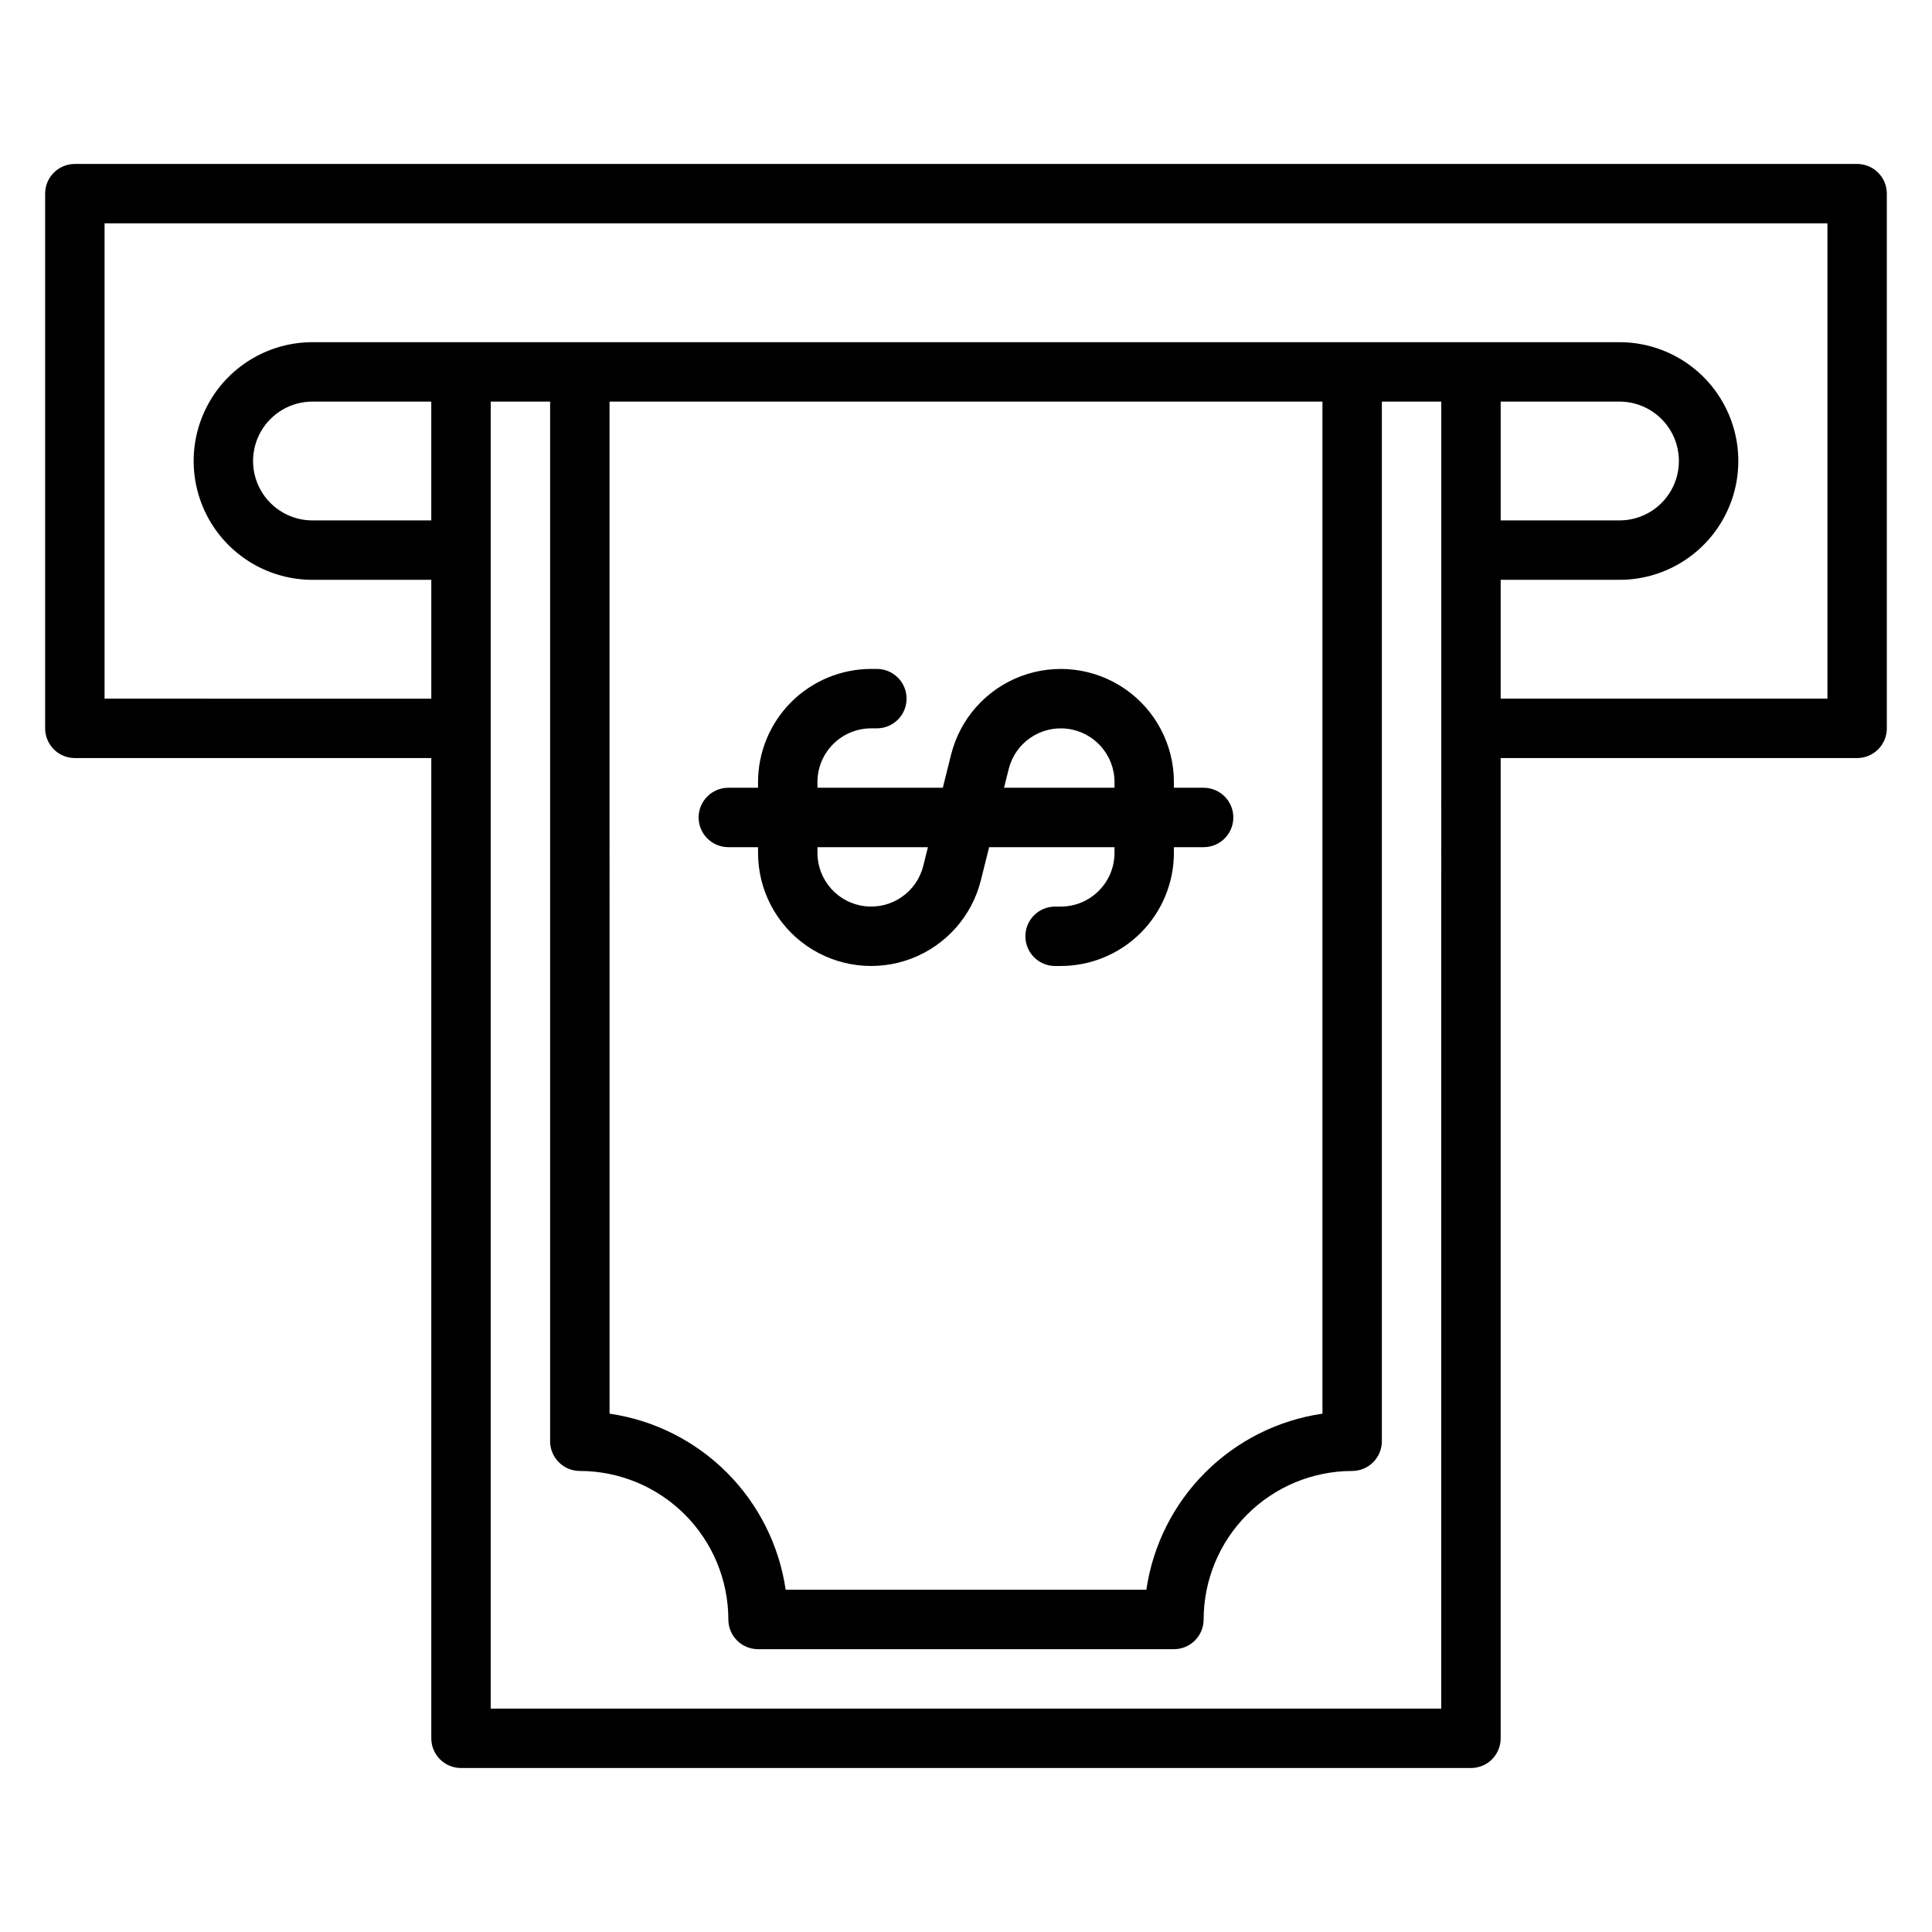 <?xml version="1.0" encoding="UTF-8"?>
<!-- Uploaded to: ICON Repo, www.iconrepo.com, Generator: ICON Repo Mixer Tools -->
<svg fill="#000000" width="800px" height="800px" version="1.1" viewBox="144 144 512 512" xmlns="http://www.w3.org/2000/svg">
 <path d="m344.89 368.51v1.516-0.004c0 9.84 4.828 19.051 12.918 24.648s18.41 6.867 27.617 3.402c9.207-3.469 16.125-11.234 18.512-20.777l2.199-8.785h33.219v1.516-0.004c-0.008 7.856-6.375 14.223-14.23 14.23h-1.516c-4.348 0-7.871 3.523-7.871 7.871s3.523 7.875 7.871 7.875h1.516c7.945-0.012 15.566-3.172 21.184-8.789 5.621-5.621 8.781-13.238 8.789-21.188v-1.512h7.875c4.348 0 7.871-3.527 7.871-7.875 0-4.348-3.523-7.871-7.871-7.871h-7.875v-1.516c0-9.836-4.828-19.047-12.918-24.645-8.09-5.598-18.41-6.867-27.617-3.402-9.207 3.469-16.125 11.234-18.512 20.777l-2.195 8.785h-33.223v-1.516c0.008-7.856 6.375-14.223 14.23-14.227h1.516c4.348 0 7.871-3.527 7.871-7.875 0-4.348-3.523-7.871-7.871-7.871h-1.516c-7.945 0.008-15.566 3.172-21.184 8.789-5.621 5.621-8.781 13.238-8.789 21.184v1.516h-7.871c-4.348 0-7.875 3.523-7.875 7.871 0 4.348 3.527 7.875 7.875 7.875zm66.43-20.711c1.742-6.973 8.41-11.547 15.543-10.668 7.133 0.875 12.488 6.934 12.492 14.117v1.516h-29.281zm-21.406 20.711-1.242 4.965c-1.746 6.973-8.414 11.547-15.547 10.668-7.129-0.875-12.488-6.934-12.492-14.121v-1.512zm246.24-181.06h-472.32c-4.348 0-7.871 3.523-7.871 7.871v141.7c0 2.086 0.832 4.09 2.305 5.566 1.477 1.477 3.481 2.305 5.566 2.305h94.465v259.78c0 2.086 0.832 4.09 2.309 5.566 1.477 1.477 3.477 2.305 5.566 2.305h267.65c2.086 0 4.09-0.828 5.566-2.305 1.477-1.477 2.305-3.481 2.305-5.566v-259.78h94.465c2.086 0 4.09-0.828 5.566-2.305 1.477-1.477 2.305-3.481 2.305-5.566v-141.7c0-2.086-0.828-4.09-2.305-5.566-1.477-1.473-3.481-2.305-5.566-2.305zm-377.86 94.465h-31.488c-5.625 0-10.82-3-13.633-7.871s-2.812-10.875 0-15.746c2.812-4.871 8.008-7.871 13.633-7.871h31.488zm267.65 314.88h-251.9v-346.37h15.742v275.52c0 2.09 0.832 4.09 2.309 5.566 1.473 1.477 3.477 2.309 5.566 2.309 10.434 0.012 20.438 4.16 27.816 11.539 7.379 7.379 11.531 17.383 11.543 27.82 0 2.086 0.828 4.09 2.305 5.566s3.477 2.305 5.566 2.305h110.21c2.09 0 4.09-0.828 5.566-2.305 1.477-1.477 2.309-3.481 2.309-5.566 0.012-10.438 4.16-20.441 11.539-27.82 7.379-7.379 17.383-11.527 27.82-11.539 2.086 0 4.09-0.832 5.566-2.309 1.477-1.477 2.305-3.477 2.305-5.566v-275.52h15.742zm-220.41-346.37h188.93v268.21c-11.766 1.715-22.664 7.184-31.074 15.594-8.41 8.41-13.879 19.309-15.594 31.078h-95.586c-1.719-11.77-7.188-22.668-15.598-31.078s-19.309-13.879-31.074-15.594zm267.65 0c5.625 0 10.82 3 13.633 7.871 2.812 4.871 2.812 10.875 0 15.746s-8.008 7.871-13.633 7.871h-31.488v-31.488zm55.105 78.719h-86.594v-31.484h31.488c11.25 0 21.645-6.004 27.27-15.746 5.625-9.742 5.625-21.746 0-31.488-5.625-9.742-16.02-15.742-27.27-15.742h-346.37c-11.25 0-21.645 6-27.27 15.742-5.625 9.742-5.625 21.746 0 31.488 5.625 9.742 16.02 15.746 27.27 15.746h31.488v31.488l-86.59-0.004v-125.95h456.58z"/>
</svg>